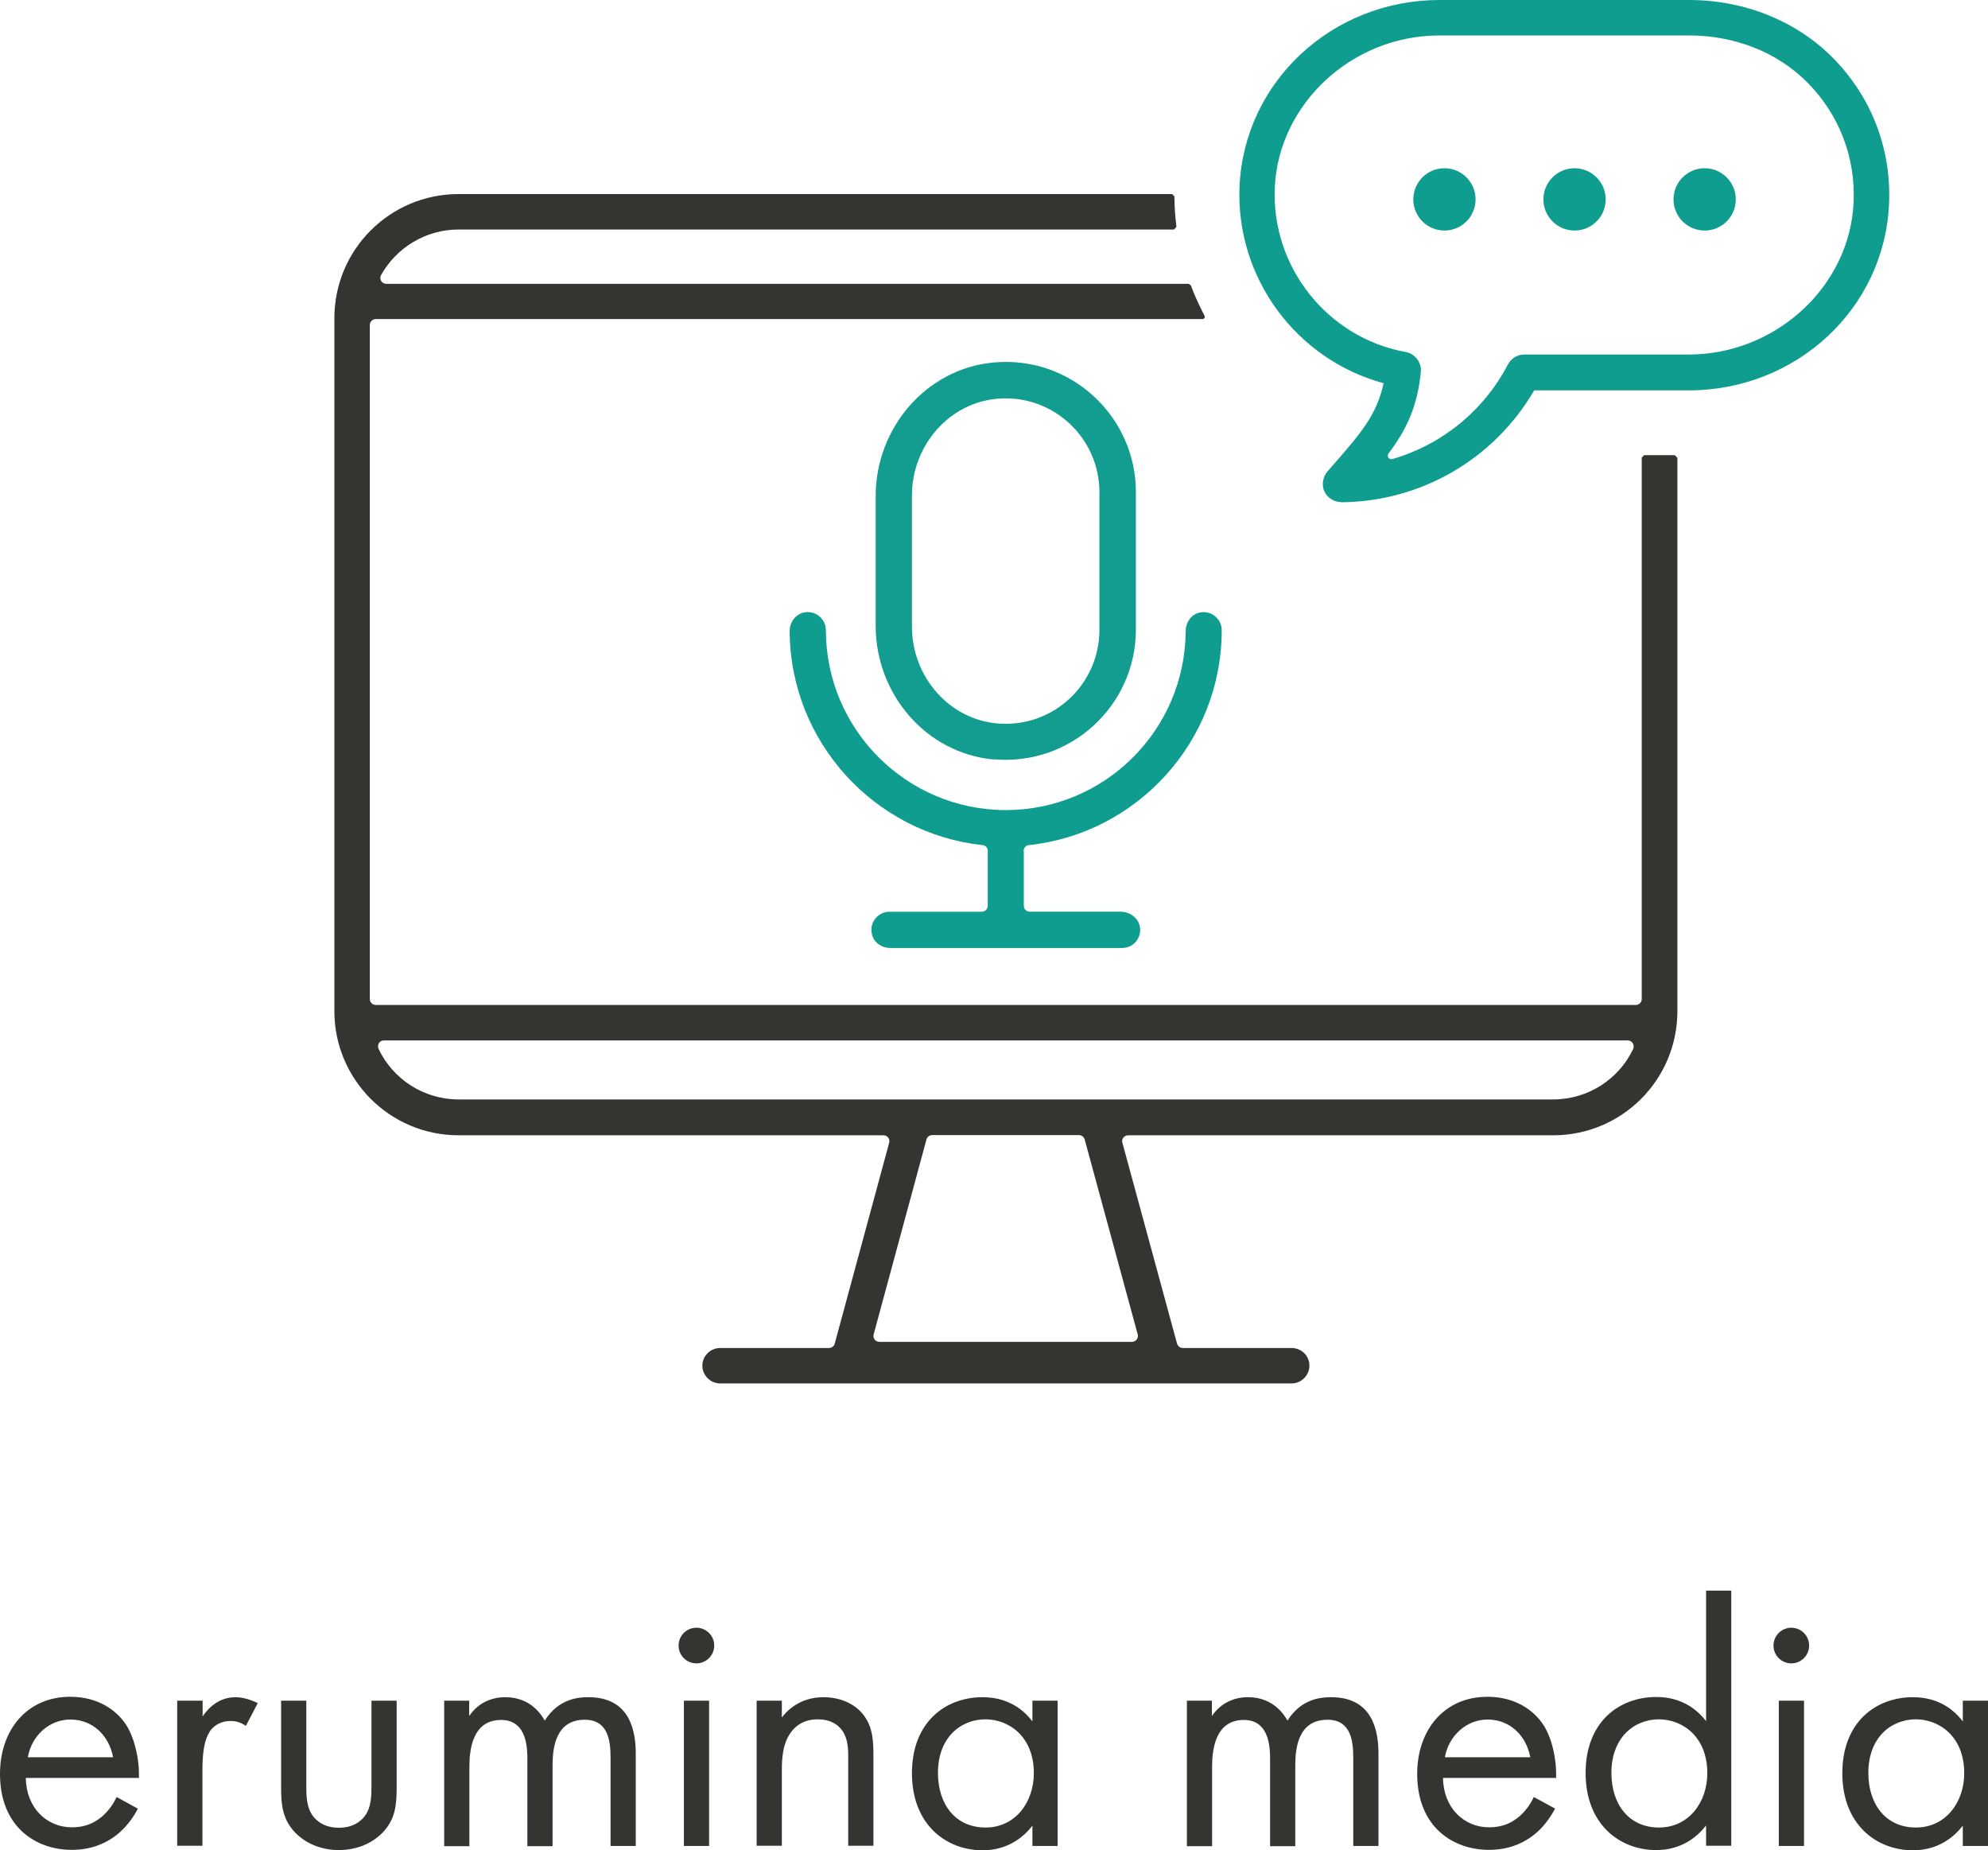<svg viewBox="0 0 97.03 90.28" xmlns="http://www.w3.org/2000/svg" data-sanitized-data-name="レイヤー 2" data-name="レイヤー 2" id="_レイヤー_2">
  <defs>
    <style>
      .cls-1 {
        fill: #0f9d90;
      }

      .cls-1, .cls-2, .cls-3 {
        stroke-width: 0px;
      }

      .cls-2 {
        fill: #139d90;
      }

      .cls-3 {
        fill: #333630;
      }
    </style>
  </defs>
  <g id="icon">
    <g>
      <g>
        <path d="M6.73,88.26c-.2.39-.51.82-.87,1.14-.65.58-1.45.87-2.36.87-1.71,0-3.5-1.08-3.5-3.71,0-2.12,1.3-3.76,3.43-3.76,1.38,0,2.25.68,2.68,1.3.44.63.7,1.72.67,2.66H1.26c.02,1.47,1.03,2.41,2.25,2.41.58,0,1.04-.17,1.45-.51.32-.27.58-.63.73-.97l1.02.56ZM5.52,85.75c-.21-1.11-1.04-1.84-2.08-1.84s-1.9.79-2.08,1.84h4.17Z" class="cls-3"></path>
        <path d="M8.66,82.99h1.23v.77c.12-.19.65-.94,1.6-.94.38,0,.79.14,1.09.29l-.58,1.11c-.27-.19-.53-.24-.72-.24-.5,0-.8.21-.99.44-.2.27-.41.75-.41,1.91v3.74h-1.23v-7.09Z" class="cls-3"></path>
        <path d="M14.95,87.12c0,.49,0,1.08.34,1.52.19.24.56.55,1.25.55s1.06-.31,1.25-.55c.34-.44.34-1.03.34-1.52v-4.13h1.23v4.27c0,.87-.09,1.52-.65,2.13-.63.67-1.47.89-2.17.89s-1.54-.22-2.17-.89c-.56-.62-.65-1.26-.65-2.13v-4.27h1.23v4.13Z" class="cls-3"></path>
        <path d="M21.67,82.99h1.23v.75c.39-.58,1.01-.92,1.76-.92,1.28,0,1.79.91,1.93,1.14.68-1.08,1.66-1.14,2.13-1.14,2.1,0,2.31,1.76,2.31,2.77v4.49h-1.23v-4.3c0-.8-.1-1.86-1.26-1.86-1.42,0-1.57,1.37-1.57,2.22v3.95h-1.23v-4.2c0-.49.02-1.96-1.28-1.96-1.4,0-1.55,1.45-1.55,2.3v3.86h-1.23v-7.09Z" class="cls-3"></path>
        <path d="M33.99,79.43c.48,0,.87.39.87.87s-.39.87-.87.87-.87-.39-.87-.87.39-.87.87-.87ZM34.61,82.99v7.09h-1.23v-7.09h1.23Z" class="cls-3"></path>
        <path d="M36.93,82.99h1.23v.82c.22-.29.85-.99,2.03-.99.84,0,1.61.34,2.03.97.36.53.41,1.11.41,1.89v4.39h-1.23v-4.36c0-.43-.03-.92-.32-1.3-.24-.31-.62-.51-1.16-.51-.43,0-.89.12-1.25.55-.48.56-.51,1.4-.51,1.91v3.71h-1.23v-7.09Z" class="cls-3"></path>
        <path d="M50.39,82.99h1.23v7.09h-1.23v-.99c-.41.53-1.18,1.2-2.43,1.2-1.79,0-3.45-1.26-3.45-3.76s1.64-3.71,3.45-3.71c1.37,0,2.1.75,2.43,1.18v-1.01ZM45.78,86.52c0,1.52.85,2.66,2.32,2.66s2.36-1.25,2.36-2.65c0-1.83-1.26-2.63-2.36-2.63-1.21,0-2.32.89-2.32,2.61Z" class="cls-3"></path>
        <path d="M57.92,82.99h1.23v.75c.39-.58,1.01-.92,1.76-.92,1.28,0,1.79.91,1.93,1.14.68-1.08,1.66-1.14,2.13-1.14,2.1,0,2.31,1.76,2.31,2.77v4.49h-1.23v-4.3c0-.8-.1-1.86-1.26-1.86-1.42,0-1.57,1.37-1.57,2.22v3.95h-1.23v-4.2c0-.49.02-1.96-1.28-1.96-1.4,0-1.55,1.45-1.55,2.3v3.86h-1.23v-7.09Z" class="cls-3"></path>
        <path d="M75.9,88.26c-.21.39-.51.82-.87,1.14-.65.58-1.45.87-2.36.87-1.71,0-3.5-1.08-3.5-3.71,0-2.12,1.3-3.76,3.43-3.76,1.38,0,2.25.68,2.68,1.3.45.63.7,1.72.67,2.66h-5.52c.02,1.47,1.03,2.41,2.25,2.41.58,0,1.04-.17,1.45-.51.32-.27.58-.63.73-.97l1.03.56ZM74.69,85.75c-.21-1.11-1.04-1.84-2.08-1.84s-1.9.79-2.09,1.84h4.17Z" class="cls-3"></path>
        <path d="M83.27,77.62h1.23v12.45h-1.23v-.99c-.41.53-1.18,1.2-2.43,1.2-1.79,0-3.45-1.26-3.45-3.76s1.64-3.71,3.45-3.71c1.37,0,2.1.75,2.43,1.18v-6.37ZM78.65,86.52c0,1.52.85,2.66,2.32,2.66s2.36-1.25,2.36-2.65c0-1.83-1.26-2.63-2.36-2.63-1.21,0-2.32.89-2.32,2.61Z" class="cls-3"></path>
        <path d="M87.43,79.43c.48,0,.87.39.87.87s-.39.87-.87.87-.87-.39-.87-.87.39-.87.87-.87ZM88.05,82.99v7.09h-1.23v-7.09h1.23Z" class="cls-3"></path>
        <path d="M95.8,82.99h1.23v7.09h-1.23v-.99c-.41.53-1.18,1.2-2.43,1.2-1.79,0-3.45-1.26-3.45-3.76s1.64-3.71,3.45-3.71c1.37,0,2.1.75,2.43,1.18v-1.01ZM91.19,86.52c0,1.52.85,2.66,2.32,2.66s2.36-1.25,2.36-2.65c0-1.83-1.26-2.63-2.36-2.63-1.21,0-2.32.89-2.32,2.61Z" class="cls-3"></path>
      </g>
      <g>
        <path d="M81.75,22.21h-1.5l-.12.12v26.42c0,.16-.13.29-.29.29H18.34c-.16,0-.29-.13-.29-.29V15.86c0-.16.13-.29.29-.29h40.35c.09,0,.14-.09.1-.16-.25-.48-.48-.98-.67-1.49l-.1-.07H18.85c-.22,0-.36-.24-.25-.43.74-1.32,2.16-2.22,3.78-2.22h34.92l.12-.13c-.06-.49-.1-.99-.1-1.49l-.11-.11H22.38c-3.35,0-6.06,2.71-6.06,6.06v33.81c0,3.34,2.71,6.06,6.06,6.06h20.74c.19,0,.33.18.28.36l-2.66,9.81c-.04.13-.15.21-.28.21h-5.31c-.48,0-.87.39-.87.86s.39.87.87.87h27.89c.47,0,.87-.39.87-.87s-.39-.86-.87-.86h-5.31c-.13,0-.24-.09-.28-.21l-2.67-9.81c-.05-.18.09-.36.28-.36h20.75c3.35,0,6.06-2.71,6.06-6.06v-27l-.12-.12ZM55.25,65.48h-12.33c-.19,0-.33-.18-.28-.36l2.58-9.52c.03-.12.15-.21.28-.21h7.16c.13,0,.24.09.28.21l2.59,9.52c.05.18-.09.36-.28.36ZM75.81,53.65H22.38c-1.72,0-3.21-1.01-3.9-2.46-.09-.2.04-.42.26-.42h60.71c.21,0,.35.23.26.42-.69,1.46-2.19,2.46-3.9,2.46Z" class="cls-3"></path>
        <path d="M49.97,41.52v2.68c0,.16.13.29.29.29h4.44c.49,0,.93.36.95.85.02.51-.38.92-.88.92h-11.32c-.41,0-.8-.26-.89-.66-.15-.59.3-1.11.86-1.11h4.5c.16,0,.29-.13.29-.29v-2.68c0-.15-.11-.27-.26-.28-5.26-.57-9.38-5.03-9.41-10.44,0-.44.3-.85.74-.92.55-.09,1.03.34,1.03.87,0,4.84,3.94,8.78,8.78,8.78s8.75-3.91,8.78-8.73c0-.41.25-.8.65-.9.59-.15,1.11.3,1.11.85,0,5.43-4.12,9.92-9.41,10.49-.15.01-.26.14-.26.28Z" class="cls-1"></path>
        <path d="M48.48,37.06c-3.29-.31-5.74-3.2-5.74-6.51v-6.35c0-3.3,2.45-6.2,5.74-6.51,3.77-.36,6.96,2.62,6.96,6.32v6.72c0,3.7-3.19,6.67-6.96,6.32ZM48.77,19.45c-2.43.16-4.26,2.29-4.26,4.73v6.4c0,2.44,1.83,4.57,4.26,4.73,2.67.18,4.89-1.94,4.89-4.57v-6.72c0-2.63-2.22-4.75-4.89-4.57Z" class="cls-2"></path>
        <path d="M65.45,24.5c-.34,0-.67-.21-.81-.52-.14-.31-.08-.7.14-.96l.32-.37c1.28-1.46,2.11-2.42,2.43-3.95-4.26-1.15-7.23-5.15-7.03-9.62.23-5.09,4.52-9.08,9.76-9.08h12.18c2.69,0,5.32,1.02,7.17,2.98,1.79,1.89,2.71,4.37,2.59,6.98-.23,5.1-4.52,9.09-9.78,9.09h-7.54c-1.96,3.36-5.52,5.43-9.43,5.46h0ZM70.25,1.73c-4.25,0-7.85,3.33-8.03,7.43-.17,3.88,2.58,7.33,6.4,8.02.44.08.77.51.73.95-.16,1.72-.73,2.88-1.58,4-.1.13.03.32.19.27,2.39-.69,4.44-2.33,5.63-4.6.16-.3.46-.5.79-.5h8.04c4.26,0,7.87-3.33,8.05-7.43.1-2.2-.71-4.29-2.26-5.85-1.51-1.52-3.62-2.29-5.76-2.29h-12.2Z" class="cls-1"></path>
        <path d="M72.02,9.73c0,.84-.68,1.52-1.52,1.52s-1.52-.68-1.52-1.52.68-1.52,1.52-1.52,1.52.68,1.52,1.52Z" class="cls-1"></path>
        <circle r="1.52" cy="9.73" cx="76.85" class="cls-1"></circle>
        <path d="M84.72,9.73c0,.84-.68,1.52-1.52,1.52s-1.52-.68-1.52-1.52.68-1.52,1.52-1.52,1.52.68,1.52,1.52Z" class="cls-1"></path>
      </g>
    </g>
  </g>
</svg>